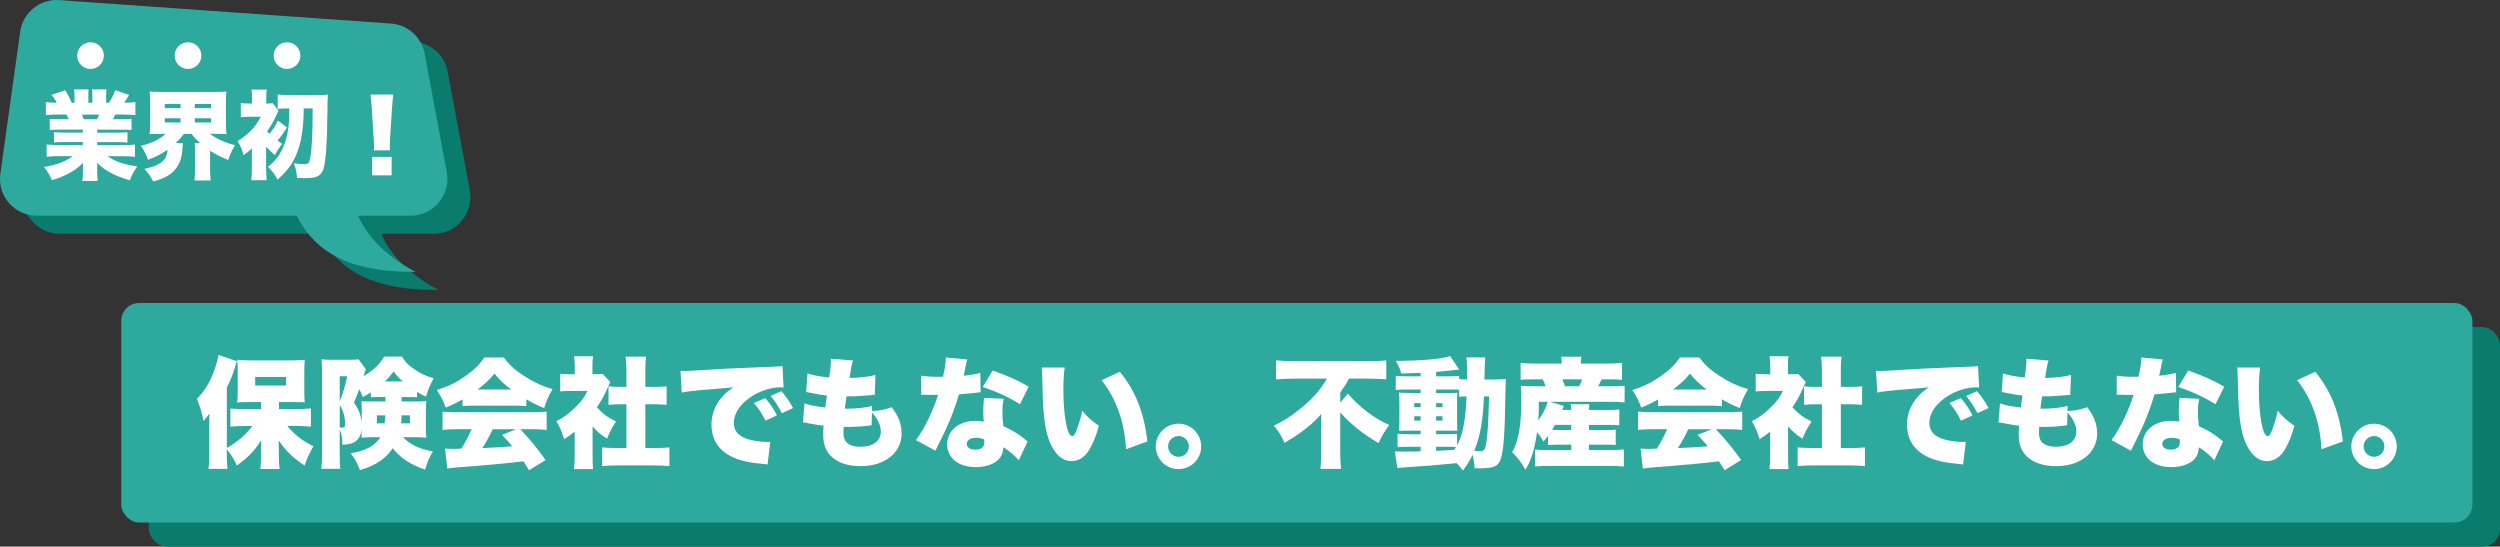 <?xml version="1.0" encoding="UTF-8"?><svg id="_レイヤー_2" xmlns="http://www.w3.org/2000/svg" viewBox="0 0 717.32 156.83"><rect x="0" y="0" width="717.32" height="156.83" fill="#333333" stroke="none"/><defs><style>.cls-1{fill:#fff;}.cls-2{fill:#097c6e;}.cls-3{fill:#2ea99d;}</style></defs><g id="_レイヤー_1-2"><g><rect class="cls-2" x="42.7" y="93.85" width="674.62" height="62.98" rx="5.15" ry="5.15"/><rect class="cls-3" x="34.78" y="86.94" width="674.62" height="62.98" rx="5.15" ry="5.15"/><g><path class="cls-1" d="m82.45,122.22c1.99,2.47,4.22,4.19,7.48,5.83-1.27,2.23-1.68,3.09-2.54,5.52-3.29-2.16-5.35-4.15-7.44-7.2.03.75.07,2.54.07,3.5v1.72c0,.96.07,1.92.21,2.98h-5.52c.14-1.23.17-1.92.17-2.98v-3.5c0-.17.03-.79.07-1.78-1.27,1.99-2.13,3.05-3.67,4.56-1.24,1.13-2.09,1.85-3.33,2.68-1.03-2.2-1.61-3.12-2.88-4.63v1.68c0,1.44.07,2.57.21,3.94h-5.45c.17-1.54.21-2.33.21-3.94v-8.51c0-.17.03-1.68.03-1.99q0-.93.03-1.44c-.65.93-1.03,1.37-1.71,2.13-.55-2.71-.96-4.01-1.89-6.38,2.09-2.02,3.64-4.53,4.91-7.96.65-1.71,1.1-3.4,1.27-4.6l5.32,1.78c-.21.51-.31.82-.62,1.89-.51,1.75-1.23,3.57-2.3,5.66v17.36c3.16-1.82,5.52-3.88,7.31-6.31h-2.23c-1.37,0-2.81.07-4.05.17v-5.18c1.17.1,2.37.17,4.05.17h4.73v-2.02h-3.53c-1.3,0-2.5.03-3.29.1.1-1.06.14-2.02.14-3.53v-5.49c0-1.34-.03-2.2-.14-3.22.96.14,1.89.17,3.81.17h11.73c1.65,0,2.78-.03,3.84-.17-.1,1.13-.14,1.68-.14,3.57v5.21c0,1.54.03,2.37.14,3.43-.21-.04-.34-.04-.41-.04h-.75l-2.02-.03h-4.22v2.02h5.08c1.3,0,2.81-.07,4.08-.21v5.25c-1.37-.14-2.78-.21-3.91-.21h-2.81Zm-9.23-11.59h8.85v-2.47h-8.85v2.47Z"/><path class="cls-1" d="m106.84,125.45c-1.27,0-2.16.03-3.12.14l.03-.82c.03-.34.03-1,.03-1.48v-.17c-.31,3.02-2.02,4.42-5.52,4.49-.07-1.99-.31-3.29-.79-4.39v6.69c0,2.57.03,3.57.17,4.6h-5.45c.14-1.23.21-2.44.21-4.7v-22.91c0-1.41-.03-2.5-.14-3.81.86.1,1.61.14,2.92.14h5.18c1.27,0,1.92-.03,2.5-.14l2.13,2.85c-.34.93-.48,1.27-.69,1.96,2.88-1.68,4.53-3.22,5.93-5.59h5.11c.96,1.71,2.2,2.85,4.46,4.22,1.47.93,2.64,1.41,4.63,2.02-.93,1.65-1.54,3.09-2.2,5.25-1.06-.48-1.34-.62-2.57-1.34v1.54c-.65-.07-1.13-.07-2.47-.07h-1.96v1.27h4.18c1.3,0,1.96-.03,2.92-.14-.1,1.24-.14,1.96-.14,2.88v4.97c0,1.03,0,1.2.14,2.68-1.06-.1-1.85-.14-3.16-.14h-3.53c2.09,2.16,4.73,3.4,8.58,4.08-1.03,1.68-1.58,2.95-2.23,5.21-4.15-1.37-7.1-3.33-9.3-6.14-1.99,3.02-5.11,5.08-9.4,6.28-.86-2.23-1.51-3.36-2.67-4.84,4.25-.65,6.96-2.09,8.54-4.6h-2.33Zm-9.36-10.29c1-2.5,1.58-4.53,2.13-7.2h-2.13v7.2Zm0,7.51h.17c.21.03.38.03.48.03.69,0,.89-.24.89-.99,0-2.06-.51-3.88-1.54-5.49v6.45Zm13.1-8.75h-1.71c-1.27,0-1.78,0-2.47.07v-1.37c-.75.48-1.24.72-2.33,1.3-.34-.99-.51-1.37-.99-2.26-.04.1-.04.14-.1.27-.38,1.1-.69,1.89-1.41,3.57,1.47,2.2,2.02,3.7,2.23,5.93v-3.81c0-.93-.03-1.54-.1-2.5.86.07,1.27.07,2.88.07h4.01v-1.27Zm-2.44,5.25v2.3h2.23c.1-1,.14-1.54.17-2.3h-2.4Zm7.41-9.74c-1.1-.96-1.75-1.68-2.61-2.85-.89,1.2-1.51,1.92-2.5,2.85h5.11Zm-.34,9.74c0,.82-.03,1.65-.1,2.3h2.5v-2.3h-2.4Z"/><path class="cls-1" d="m132.7,114.61c-1.72.99-2.81,1.54-4.8,2.33-.86-2.2-1.41-3.29-2.57-5.04,3.16-.96,5.14-1.92,7.89-3.77,2.71-1.89,4.29-3.4,5.76-5.56h5.56c1.61,2.16,3.19,3.6,5.8,5.28,2.74,1.78,5.18,2.92,8.2,3.81-1.17,1.99-1.75,3.33-2.4,5.42-1.99-.79-3.12-1.34-5.11-2.5v1.96c-1.03-.1-1.85-.14-3.26-.14h-11.83c-1.13,0-2.23.03-3.22.14v-1.92Zm-1.54,8.54c-1.75,0-2.95.07-4.18.21v-5.25c1.2.1,2.61.17,4.18.17h21.54c1.65,0,2.92-.07,4.15-.17v5.25c-1.24-.14-2.4-.21-4.15-.21h-3.4c3.43,3.74,4.53,5.08,7.24,8.85l-4.73,2.92q-.79-1.24-1.61-2.54-3.98.45-5.87.62c-2.26.24-11.53,1.03-12.97,1.1-1.2.1-2.16.21-3.02.34l-.65-5.73c.89.07,1.51.1,2.26.1q.38,0,2.4-.07c1.13-1.78,2.13-3.64,2.98-5.59h-4.18Zm15.5-11.39c-2.02-1.51-3.26-2.71-4.8-4.56-1.51,1.85-2.54,2.81-4.84,4.56h9.64Zm-5.28,11.39c-.82,1.82-1.96,3.84-2.98,5.42q5.01-.21,8.58-.51c-.96-1.17-1.44-1.72-2.92-3.29l4.05-1.61h-6.72Z"/><path class="cls-1" d="m170.03,130.94c0,1.75.03,2.57.14,3.64h-5.49c.14-1.06.21-1.96.21-3.77v-6.96c-1,.82-1.58,1.24-3.05,2.16-.62-2.16-1.24-3.57-2.2-5.15,2.13-1.1,3.64-2.23,5.35-3.91,1.71-1.65,2.61-2.81,3.57-4.77h-4.84c-1.34,0-2.16.03-2.98.14v-5.08c.79.1,1.37.14,2.64.14h1.54v-2.54c0-.93-.07-1.75-.21-2.61h5.45c-.14.79-.17,1.54-.17,2.64v2.5h.93c1.06,0,1.58-.03,1.99-.1l2.23,2.37c-.38.65-.48.89-.79,1.61-.99,2.3-1.75,3.67-3.09,5.59,1.51,1.71,3.09,2.92,5.49,4.12-1.2,1.82-1.89,3.16-2.57,4.91-1.85-1.17-2.78-1.96-4.15-3.53v8.61Zm15.13-2.4h2.74c1.85,0,2.88-.03,4.18-.17v5.38c-1.44-.14-2.81-.21-4.15-.21h-11.15c-1.3,0-2.71.07-4.01.21v-5.38c1.34.14,2.4.17,4.12.17h2.85v-12.55h-1.78c-1.17,0-2.26.07-3.36.17v-5.32c.93.14,1.89.17,3.36.17h1.78v-4.63c0-1.65-.07-2.61-.24-4.05h5.87c-.17,1.34-.21,2.26-.21,4.05v4.63h2.71c1.65,0,2.37-.03,3.4-.17v5.32c-1.13-.1-2.2-.17-3.4-.17h-2.71v12.55Z"/><path class="cls-1" d="m195.27,106.41c.58.03,1.03.03,1.3.03.89,0,2.13-.07,5.87-.31,4.94-.31,8.27-.48,14.78-.72l3.53-.14,1.44-.07c1.17-.03,1.37-.07,1.54-.07.24,0,.38-.03.79-.14l.31,6.21c-.48-.07-.62-.07-.96-.07-2.4,0-5.49.93-7.86,2.4-3.43,2.09-5.45,4.97-5.45,7.79,0,1.99.93,3.33,2.88,4.25,1.37.69,4.39,1.23,6.55,1.23.27,0,.51,0,1.03-.03l-.79,6.52c-.48-.1-.58-.1-1.27-.17-3.91-.34-6.48-.93-8.68-1.92-4.05-1.89-6.14-5.04-6.14-9.4,0-2.85.96-5.42,2.92-7.75.89-1.1,1.71-1.78,3.36-2.92l-1.61.17c-.75.07-1.96.17-8.37.69-3.19.34-3.36.34-4.84.65l-.34-6.24Zm24.32,7.82c1.37,1.58,2.4,3.09,3.33,4.97l-3.29,1.51c-1.06-2.16-1.96-3.5-3.33-5.08l3.29-1.41Zm4.6-1.99c1.23,1.37,2.2,2.71,3.36,4.84l-3.19,1.47c-1.24-2.3-2.09-3.6-3.26-4.94l3.09-1.37Z"/><path class="cls-1" d="m250.19,117.94c2.54-.17,3.4-.34,5.66-1.1,1.99,2.57,2.85,4.87,2.85,7.68,0,2.61-1.3,5.18-3.5,6.79-2.13,1.61-4.97,2.44-8.33,2.44-3.53,0-6.31-.93-8.27-2.71-1.65-1.54-2.4-3.57-2.4-6.38,0-.75.03-1.51.1-2.54-1.06-.07-2.5-.31-4.42-.69-.69-.14-.89-.17-1.47-.21l.41-5.49c1.58.58,2.85.82,5.97,1.2.03-.34.21-1.51.48-3.43-1.37-.14-2.5-.34-4.73-.79-.51-.1-.72-.14-1.23-.24l.38-5.32c1.51.51,3.5.89,6.21,1.17.38-2.26.51-3.74.51-4.91v-.48l6.35.51c-.38,1.1-.51,1.85-1,5.01,3.36-.1,5.35-.34,7.44-.86l-.21,5.69q-.79.07-2.47.21c-2.26.21-3.33.24-5.63.24q-.03.45-.24,1.68c-.07.45-.1.72-.24,1.85h.72c2.68,0,5.11-.27,7.1-.79l-.03,1.44Zm-.1,4.08c-.34.03-.38.03-1.1.14-1.58.21-3.67.34-5.38.34-.34,0-.58,0-1.54-.03-.03.45-.07,1.1-.07,1.65,0,1.37.34,2.3,1.06,2.95.82.75,2.09,1.13,3.7,1.13,3.74,0,5.97-1.65,5.97-4.39,0-1.75-.86-3.6-2.54-5.45l-.1,3.67Z"/><path class="cls-1" d="m277.56,103.15c-.21.62-.24.62-.65,2.74-.17.82-.24,1.13-.41,1.92,2.2-.24,3.67-.48,4.77-.82l.1,5.56q-.82.07-2.54.27c-.93.1-2.81.27-3.67.34-1.24,4.05-2.13,6.42-3.74,9.95-.72,1.58-1.03,2.2-2.37,4.87q-.45.86-.65,1.34l-5.59-3.05c2.44-3.26,4.8-8.13,6.35-12.97h-1.92q-.79,0-1.58-.03h-1.34v-5.49c1.3.24,2.88.34,5.01.34.38,0,.55,0,1.24-.03q.03-.27.31-1.44c.27-1.17.48-2.85.51-4.08l6.17.58Zm14.75,28.92c-1.27-1.47-2.57-2.57-4.42-3.74-.1,1.61-.51,2.61-1.44,3.57-1.34,1.34-3.74,2.13-6.48,2.13s-5.08-.82-6.48-2.26c-1.13-1.17-1.72-2.64-1.72-4.25,0-3.98,3.33-6.76,8.1-6.76.72,0,1.27.03,2.4.21-.1-1.3-.14-1.96-.14-2.74,0-1.41.07-2.5.21-4.05l5.66.24c-.27,1.2-.38,2.23-.38,3.88,0,1.24.07,2.26.27,3.98,2.09.93,3.71,1.85,5.28,3.05.1.07.65.51,1.68,1.34l-2.54,5.42Zm-12.28-6.45c-1.61,0-2.64.69-2.64,1.75,0,1,.96,1.65,2.44,1.65,1.71,0,2.61-.75,2.61-2.2,0-.24-.03-.72-.07-.75-.93-.34-1.51-.45-2.33-.45Zm12.62-9.64c-3.22-2.02-6.59-3.57-10.67-4.94l2.85-4.73c4.32,1.54,7.13,2.78,10.33,4.63l-2.5,5.04Z"/><path class="cls-1" d="m305.49,105.45c-.24,1.54-.38,3.71-.38,6.21,0,7.68,1.1,13.48,2.54,13.48.38,0,.75-.45,1.1-1.34.75-1.92,1.37-3.88,1.78-5.93,1.58,1.89,2.5,2.67,4.77,4.32-.72,2.64-1.54,4.7-2.61,6.62-1.27,2.26-3.12,3.5-5.21,3.5-1.92,0-3.57-1-4.9-2.95-1.78-2.54-2.71-5.97-3.16-11.42-.17-2.4-.31-5.28-.38-10.05-.03-1.17-.03-1.51-.14-2.44h6.59Zm15.81,1.24c4.46,5.38,6.96,11.66,7.92,19.96l-6.14,2.26c-.38-7.68-2.74-14.44-7-19.83l5.21-2.4Z"/><path class="cls-1" d="m344.66,128.09c0,3.6-2.92,6.52-6.52,6.52s-6.52-2.95-6.52-6.52,2.92-6.52,6.52-6.52,6.52,2.92,6.52,6.52Zm-9.5,0c0,1.65,1.34,2.98,2.98,2.98s2.98-1.34,2.98-2.98-1.34-2.98-2.98-2.98-2.98,1.34-2.98,2.98Z"/><path class="cls-1" d="m371.73,108.64c-1.68,0-3.81.07-5.59.21v-5.45c1.68.17,3.43.24,5.42.24h20.82c2.3,0,4.15-.07,5.38-.24v5.45c-1.78-.14-3.57-.21-5.21-.21h-5.49c-.72,1.37-1.06,1.96-2.5,3.98v2.92l2.16-2.61c3.43,3.98,7.58,7.13,11.9,9.02-1.24,1.65-2.13,3.12-3.09,5.18-4.63-2.74-7.85-5.32-10.98-8.78v11.25c0,1.92.07,3.46.24,4.94h-5.93c.17-1.47.24-3.05.24-4.94v-10.84c-1.1,1.41-2.64,2.85-4.8,4.49-1.71,1.34-3.36,2.44-5.76,3.81-.69-1.75-1.61-3.22-3.05-4.91,3.02-1.51,4.63-2.5,7-4.39,3.84-3.02,6.11-5.52,8.27-9.12h-9.02Z"/><path class="cls-1" d="m428.74,108.88c1.58,0,2.4-.03,3.36-.14q-.14,1.51-.21,6.79c-.14,10.15-.62,15.23-1.61,16.95-.86,1.51-2.13,1.89-6.14,1.89-.24,0-.62,0-1.06-.03-.07-1.61-.24-2.5-.58-3.81-.82,1.71-1.34,2.54-2.74,4.49-.72-.96-1-1.27-1.82-2.13-6.93.69-7.92.75-14.72,1.2-.62.03-1.27.1-2.26.21l-.75-4.8c.75.07,1.2.07,2.85.07,1.41,0,2.37,0,4.56-.07v-1.3h-3.29c-1.2,0-2.23.03-3.33.1v-3.84c1,.1,1.71.14,3.36.14h3.26v-1.03h-2.74c-1.68,0-2.44,0-3.5.07.1-.89.14-1.68.14-3.26v-4.53c0-1.54-.03-2.23-.14-3.19,1.03.07,1.92.1,3.5.1h2.74v-1h-3.81c-1.47,0-2.33.03-3.33.14v-4.05c1.03.1,1.78.14,3.33.14h3.81v-1c-2.57.1-4.42.14-5.52.17-.45-1.37-.79-2.2-1.58-3.6,7.58-.07,13.52-.58,15.57-1.41l2.57,3.88c-.17.03-.24.03-.48.07l-.51.03q-.41.03-1.06.14c-1.13.14-1.54.17-4.53.45v1.27h3.29c1.71,0,2.43-.04,3.29-.14v.93c.51.07.93.1,1.82.1h.45v-3.22c0-1.58-.03-2.33-.21-3.12h5.45q-.17.96-.24,6.35h2.81Zm-22.95,6.79v1.17h1.82v-1.17h-1.82Zm0,3.77v1.24h1.82v-1.24h-1.82Zm12.28,8.34c1.68-3.16,2.4-6.9,2.74-14.03-.96,0-1.37.04-2.16.1v-1.99c-.51-.1-.79-.1-2.16-.1h-4.42v1h3.36c1.61,0,2.02,0,2.74-.07-.1.75-.1,1.27-.1,2.98v4.94c0,1.27.04,2.16.07,2.98-.86-.03-1.24-.03-2.98-.03h-3.09v1.03h2.67c1.75,0,2.4-.03,3.33-.1v3.29Zm-6-10.94h1.82v-1.17h-1.82v1.17Zm0,3.84h1.82v-1.24h-1.82v1.24Zm0,8.68q2.47-.1,5.21-.31c.21-.34.27-.41.48-.75-.45-.07-.89-.1-1.65-.1h-4.05v1.17Zm13.72-15.61c-.27,6.93-1.1,11.53-2.78,15.57.65.1,1.2.14,1.51.14,1.41,0,1.68-.41,2.02-3.02.34-2.5.48-4.7.72-12.69h-1.47Z"/><path class="cls-1" d="m444.14,125.1c-.45.58-.65.82-1.27,1.58-.69-1.17-.96-1.58-1.85-2.68-.65,4.8-1.68,8.13-3.33,10.77-1.44-2.44-2.09-3.29-3.81-5.01.89-1.68,1.27-2.71,1.68-4.42.65-2.68.96-6.17.96-10.6,0-1.65-.03-2.68-.17-4.05,1.47.1,2.54.14,3.88.14h3.22c-.27-.86-.38-1.17-.79-1.99h-2.68c-2.09,0-2.74.03-3.67.14v-4.87c1.03.14,2.26.21,4.08.21h7.72c0-.79-.07-1.3-.17-1.96h5.8c-.1.62-.17,1.13-.17,1.96h7.68c1.85,0,3.09-.07,4.15-.21v4.87c-1.03-.1-1.68-.14-3.77-.14h-2.09c-.55,1.23-.58,1.3-1,1.99h3.94c1.75,0,2.68-.03,3.67-.14v4.77c-1.17-.14-2.13-.17-3.67-.17h-17.8l4.05,1.17-.48,1.17h2.57c-.03-.69-.07-1.24-.17-1.65h5.39c-.07.58-.1.82-.14,1.65h5.56c1.71,0,2.3-.04,3.16-.14v4.53c-1.06-.1-1.44-.1-3.22-.1h-5.49v1.48h4.67c1.65,0,2.23-.03,3.02-.14v4.42c-1.1-.1-1.41-.1-3.02-.1h-4.67v1.54h6.69c1.34,0,2.33-.07,3.33-.17v4.91c-1.13-.1-2.13-.17-3.46-.17h-18.56c-1.17,0-2.09.03-3.43.14v-4.84c.93.1,1.78.14,3.29.14h7.07v-1.54h-3.53c-1.24,0-2.09.03-3.16.1v-2.57Zm-2.64-9.81c.03.48.03.82.03,1.1,0,1.51-.03,2.71-.17,4.25.65-.89,1.48-2.26,1.92-3.22.27-.55.41-.93.82-2.13h-2.61Zm4.7,6.62c-.34.62-.51.86-.86,1.44.82.03,1.17.03,1.92.03h3.57v-1.48h-4.63Zm6.93-11.08c.38-.79.51-1.1.82-1.99h-5.66c.27.65.45,1.1.75,1.99h4.08Z"/><path class="cls-1" d="m475.73,114.61c-1.72.99-2.81,1.54-4.8,2.33-.86-2.2-1.41-3.29-2.57-5.04,3.16-.96,5.14-1.92,7.89-3.77,2.71-1.89,4.29-3.4,5.76-5.56h5.56c1.61,2.16,3.19,3.6,5.8,5.28,2.74,1.78,5.18,2.92,8.2,3.81-1.17,1.99-1.75,3.33-2.4,5.42-1.99-.79-3.12-1.34-5.11-2.5v1.96c-1.03-.1-1.85-.14-3.26-.14h-11.83c-1.13,0-2.23.03-3.22.14v-1.92Zm-1.54,8.54c-1.75,0-2.95.07-4.18.21v-5.25c1.2.1,2.61.17,4.18.17h21.54c1.65,0,2.92-.07,4.15-.17v5.25c-1.24-.14-2.4-.21-4.15-.21h-3.4c3.43,3.74,4.53,5.08,7.24,8.85l-4.73,2.92q-.79-1.24-1.61-2.54-3.98.45-5.87.62c-2.26.24-11.53,1.03-12.97,1.1-1.2.1-2.16.21-3.02.34l-.65-5.73c.89.07,1.51.1,2.26.1q.38,0,2.4-.07c1.13-1.78,2.13-3.64,2.98-5.59h-4.18Zm15.5-11.39c-2.02-1.51-3.26-2.71-4.8-4.56-1.51,1.85-2.54,2.81-4.84,4.56h9.64Zm-5.28,11.39c-.82,1.82-1.96,3.84-2.98,5.42q5.01-.21,8.58-.51c-.96-1.17-1.44-1.72-2.92-3.29l4.05-1.61h-6.72Z"/><path class="cls-1" d="m513.05,130.94c0,1.75.03,2.57.14,3.64h-5.49c.14-1.06.21-1.96.21-3.77v-6.96c-1,.82-1.58,1.24-3.05,2.16-.62-2.16-1.24-3.57-2.2-5.15,2.13-1.1,3.64-2.23,5.35-3.91,1.71-1.65,2.61-2.81,3.57-4.77h-4.84c-1.34,0-2.16.03-2.98.14v-5.08c.79.1,1.37.14,2.64.14h1.54v-2.54c0-.93-.07-1.75-.21-2.61h5.45c-.14.79-.17,1.54-.17,2.64v2.5h.93c1.06,0,1.58-.03,1.99-.1l2.23,2.37c-.38.65-.48.89-.79,1.61-.99,2.3-1.75,3.67-3.09,5.59,1.51,1.71,3.09,2.92,5.49,4.12-1.2,1.82-1.89,3.16-2.57,4.91-1.85-1.17-2.78-1.96-4.15-3.53v8.61Zm15.13-2.4h2.74c1.85,0,2.88-.03,4.18-.17v5.38c-1.44-.14-2.81-.21-4.15-.21h-11.15c-1.3,0-2.71.07-4.01.21v-5.38c1.34.14,2.4.17,4.12.17h2.85v-12.55h-1.78c-1.17,0-2.26.07-3.36.17v-5.32c.93.14,1.89.17,3.36.17h1.78v-4.63c0-1.65-.07-2.61-.24-4.05h5.87c-.17,1.34-.21,2.26-.21,4.05v4.63h2.71c1.65,0,2.37-.03,3.4-.17v5.32c-1.13-.1-2.2-.17-3.4-.17h-2.71v12.55Z"/><path class="cls-1" d="m538.3,106.41c.58.03,1.03.03,1.3.03.89,0,2.13-.07,5.87-.31,4.94-.31,8.27-.48,14.78-.72l3.53-.14,1.44-.07c1.17-.03,1.37-.07,1.54-.07.24,0,.38-.03.79-.14l.31,6.21c-.48-.07-.62-.07-.96-.07-2.4,0-5.49.93-7.86,2.4-3.43,2.09-5.45,4.97-5.45,7.79,0,1.99.93,3.33,2.88,4.25,1.37.69,4.39,1.23,6.55,1.23.27,0,.51,0,1.03-.03l-.79,6.52c-.48-.1-.58-.1-1.27-.17-3.91-.34-6.48-.93-8.68-1.92-4.05-1.89-6.14-5.04-6.14-9.4,0-2.85.96-5.42,2.92-7.75.89-1.1,1.71-1.78,3.36-2.92l-1.61.17c-.75.07-1.96.17-8.37.69-3.19.34-3.36.34-4.84.65l-.34-6.24Zm24.32,7.82c1.37,1.58,2.4,3.09,3.33,4.97l-3.29,1.51c-1.06-2.16-1.96-3.5-3.33-5.08l3.29-1.41Zm4.6-1.99c1.23,1.37,2.2,2.71,3.36,4.84l-3.19,1.47c-1.24-2.3-2.09-3.6-3.26-4.94l3.09-1.37Z"/><path class="cls-1" d="m593.22,117.94c2.54-.17,3.4-.34,5.66-1.1,1.99,2.57,2.85,4.87,2.85,7.68,0,2.61-1.3,5.18-3.5,6.79-2.13,1.61-4.97,2.44-8.33,2.44-3.53,0-6.31-.93-8.27-2.71-1.65-1.54-2.4-3.57-2.4-6.38,0-.75.03-1.51.1-2.54-1.06-.07-2.5-.31-4.42-.69-.69-.14-.89-.17-1.47-.21l.41-5.49c1.58.58,2.85.82,5.97,1.2.03-.34.21-1.51.48-3.43-1.37-.14-2.5-.34-4.73-.79-.51-.1-.72-.14-1.23-.24l.38-5.32c1.51.51,3.5.89,6.21,1.17.38-2.26.51-3.74.51-4.91v-.48l6.35.51c-.38,1.1-.51,1.85-1,5.01,3.36-.1,5.35-.34,7.44-.86l-.21,5.69q-.79.07-2.47.21c-2.26.21-3.33.24-5.63.24q-.03.45-.24,1.68c-.07.45-.1.72-.24,1.85h.72c2.68,0,5.11-.27,7.1-.79l-.03,1.44Zm-.1,4.08c-.34.03-.38.03-1.1.14-1.58.21-3.67.34-5.38.34-.34,0-.58,0-1.54-.03-.03.45-.07,1.1-.07,1.65,0,1.37.34,2.3,1.06,2.95.82.75,2.09,1.13,3.7,1.13,3.74,0,5.97-1.65,5.97-4.39,0-1.75-.86-3.6-2.54-5.45l-.1,3.67Z"/><path class="cls-1" d="m620.59,103.15c-.21.62-.24.62-.65,2.74-.17.82-.24,1.13-.41,1.92,2.2-.24,3.67-.48,4.77-.82l.1,5.56q-.82.07-2.54.27c-.93.1-2.81.27-3.67.34-1.24,4.05-2.13,6.42-3.74,9.95-.72,1.58-1.03,2.2-2.37,4.87q-.45.86-.65,1.34l-5.59-3.05c2.44-3.26,4.8-8.13,6.35-12.97h-1.92q-.79,0-1.58-.03h-1.34v-5.49c1.3.24,2.88.34,5.01.34.38,0,.55,0,1.24-.03q.03-.27.31-1.44c.27-1.17.48-2.85.51-4.08l6.17.58Zm14.75,28.92c-1.27-1.47-2.57-2.57-4.42-3.74-.1,1.61-.51,2.61-1.44,3.57-1.34,1.34-3.74,2.13-6.48,2.13s-5.08-.82-6.48-2.26c-1.13-1.17-1.72-2.64-1.72-4.25,0-3.98,3.33-6.76,8.1-6.76.72,0,1.27.03,2.4.21-.1-1.3-.14-1.96-.14-2.74,0-1.41.07-2.5.21-4.05l5.66.24c-.27,1.2-.38,2.23-.38,3.88,0,1.24.07,2.26.27,3.98,2.09.93,3.71,1.85,5.28,3.05.1.07.65.51,1.68,1.34l-2.54,5.42Zm-12.28-6.45c-1.61,0-2.64.69-2.64,1.75,0,1,.96,1.65,2.44,1.65,1.71,0,2.61-.75,2.61-2.2,0-.24-.03-.72-.07-.75-.93-.34-1.51-.45-2.33-.45Zm12.62-9.64c-3.22-2.02-6.59-3.57-10.67-4.94l2.85-4.73c4.32,1.54,7.13,2.78,10.33,4.63l-2.5,5.04Z"/><path class="cls-1" d="m648.51,105.45c-.24,1.54-.38,3.71-.38,6.21,0,7.68,1.1,13.48,2.54,13.48.38,0,.75-.45,1.1-1.34.75-1.92,1.37-3.88,1.78-5.93,1.58,1.89,2.5,2.67,4.77,4.32-.72,2.64-1.54,4.7-2.61,6.62-1.27,2.26-3.12,3.5-5.21,3.5-1.92,0-3.57-1-4.9-2.95-1.78-2.54-2.71-5.97-3.16-11.42-.17-2.4-.31-5.28-.38-10.05-.03-1.17-.03-1.51-.14-2.44h6.59Zm15.81,1.24c4.46,5.38,6.96,11.66,7.92,19.96l-6.14,2.26c-.38-7.68-2.74-14.44-7-19.83l5.21-2.4Z"/><path class="cls-1" d="m687.69,128.09c0,3.6-2.92,6.52-6.52,6.52s-6.52-2.95-6.52-6.52,2.92-6.52,6.52-6.52,6.52,2.92,6.52,6.52Zm-9.5,0c0,1.65,1.34,2.98,2.98,2.98s2.98-1.34,2.98-2.98-1.34-2.98-2.98-2.98-2.98,1.34-2.98,2.98Z"/></g><path class="cls-2" d="m17.18,67.09h74.58c7.07,14.36,21.96,16.11,34.09,16.11-10.03-5.27-14.5-11.58-16.49-16.11h15.05c6.61,0,11.6-6.01,10.39-12.51l-6.35-34.02c-.88-4.73-4.85-8.27-9.65-8.6L23.61,5.23c-5.54-.39-10.45,3.58-11.21,9.08l-5.69,40.75c-.89,6.36,4.05,12.03,10.47,12.03Z"/><g><path class="cls-3" d="m10.57,61.89h74.58c7.07,14.36,21.96,16.11,34.09,16.11-10.03-5.27-14.5-11.58-16.49-16.11h15.05c6.61,0,11.6-6.01,10.39-12.51l-6.35-34.02c-.88-4.73-4.85-8.27-9.65-8.6L17,.03C11.46-.37,6.56,3.6,5.79,9.11L.1,49.86c-.89,6.36,4.05,12.03,10.47,12.03Z"/><g><path class="cls-1" d="m16.97,37.2c-1.2,0-1.84.03-2.7.11v-3.21c.81.08,1.42.11,2.7.11h2.79c-.28-.61-.39-.81-.7-1.34h-2.45c-1.34,0-2.51.06-3.45.14v-3.71c.89.11,1.62.17,3.12.17-.42-.84-.72-1.28-1.5-2.23l3.96-1.34c.75,1.23,1.03,1.78,1.84,3.57h.81v-1.81c0-.78-.06-1.45-.14-2.01h4.18c-.06.47-.08,1-.08,1.81v2.01h1.14v-2.01c0-.78-.03-1.28-.11-1.81h4.18c-.08.47-.11,1.17-.11,2.01v1.81h.84c.89-1.45,1.28-2.23,1.78-3.6l3.96,1.37c-.56.98-.89,1.5-1.39,2.23,1.67,0,2.29-.06,3.21-.17v3.71c-.95-.08-2.15-.14-3.48-.14h-2.31c-.33.73-.42.84-.67,1.34h2.62c1.25,0,1.89-.03,2.73-.11v3.21c-.89-.08-1.5-.11-2.73-.11h-7.11v.86h5.94c1.17,0,1.89-.03,2.73-.11v2.95c-.81-.08-1.56-.11-2.73-.11h-5.94v.86h7.25c1.62,0,2.76-.06,3.57-.17v3.51c-1.17-.11-2.17-.17-3.54-.17h-4.29c1.89,1.42,4.6,2.37,8.47,2.95-1.06,1.56-1.48,2.34-2.09,3.96-4.18-1.17-7.08-2.7-9.45-5.02.06.75.08.89.08,1.59v.89c0,1.17.03,1.98.14,2.73h-4.43c.14-.86.19-1.64.19-2.76v-.84c0-.7,0-.78.03-1.56-1.45,1.37-2.26,1.98-3.76,2.81-1.62.89-3.15,1.53-5.18,2.14-.61-1.48-1.17-2.42-2.26-3.79,3.71-.64,6.27-1.62,8.25-3.12h-3.9c-1.39,0-2.48.06-3.59.17v-3.51c.98.11,2.06.17,3.57.17h6.8v-.86h-5.57c-1.17,0-1.92.03-2.7.11v-2.95c.78.08,1.5.11,2.7.11h5.57v-.86h-6.74Zm10.9-2.98c.28-.59.36-.78.59-1.34h-4.96c.31.7.39.92.53,1.34h3.85Z"/><path class="cls-1" d="m46.18,38.4c-1.45,0-2.4.03-3.26.08.14-.95.17-1.7.17-3.18v-5.8c0-1.5-.03-2.28-.17-3.23.92.08,1.76.11,3.34.11h15.41c1.56,0,2.4-.03,3.32-.11-.14.86-.17,1.7-.17,3.23v5.8c0,1.48.03,2.31.17,3.18-.89-.06-1.84-.08-3.32-.08h-1.39c1.67,1.37,4.24,2.54,7.16,3.26-.95,1.56-1.37,2.48-1.95,4.24-2.06-.81-3.51-1.56-5.21-2.65v5.21c0,1.28.06,2.34.17,3.32h-4.63c.08-1,.14-2.04.14-3.34v-5.13c0-.95-.03-1.64-.08-2.26h1.53c-1.06-.95-1.59-1.53-2.45-2.65h-2.2c-.75,1.03-1.23,1.59-2.31,2.62h2.04c-.08.36-.08.61-.11,1.2-.14,3.04-.83,5.07-2.4,6.69-1.39,1.5-3.12,2.4-6.02,3.15-.81-1.53-1.2-2.12-2.48-3.62,2.45-.53,3.71-1,4.88-1.92,1.06-.81,1.59-1.95,1.7-3.57-1.73,1.23-3.37,2.09-5.57,2.9-.67-1.73-1.09-2.59-2.04-4.01,3.32-.86,5.43-1.89,7.05-3.43h-1.31Zm1.11-7.38h4.52v-1.2h-4.52v1.2Zm0,4.12h4.52v-1.2h-4.52v1.2Zm8.61-4.12h4.68v-1.2h-4.68v1.2Zm0,4.12h4.68v-1.2h-4.68v1.2Z"/><path class="cls-1" d="m76.36,48.1c0,1.42.06,2.59.17,3.6h-4.43c.11-.98.17-2.29.17-3.6v-4.32c0-.17,0-.7.03-1.2-.86.78-1.39,1.2-2.4,1.95-.53-1.84-.95-2.79-1.75-4.01,1.53-.98,2.56-1.78,3.62-2.84,1.37-1.34,2.09-2.34,3.04-4.18h-3.23c-.92,0-1.76.06-2.48.14v-4.07c.72.11,1.48.14,2.56.14h.64v-1.64c0-1.14-.06-1.81-.14-2.37h4.4c-.14.56-.17,1.14-.17,2.34v1.67c1.14,0,1.48-.03,1.87-.11l1.67,2.2c-.19.31-.31.53-.64,1.28-.75,1.67-1.53,3.01-2.65,4.63.28.31.36.39.67.67,1.12-1.31,1.75-2.34,2.42-3.79l2.62,2.01c-1.17,1.81-1.76,2.62-2.73,3.71.56.39.75.56,1.39,1-.89,1-1.42,1.81-2.12,3.2-.92-.78-1.73-1.53-2.54-2.42v6.02Zm10.78-17v.75c-.06,5.04-.75,9.28-2.06,12.37-1.17,2.84-2.73,4.9-5.46,7.33-.86-1.67-1.5-2.51-2.73-3.68,1.92-1.53,3.23-3.18,4.21-5.29,1.12-2.51,1.7-5.13,1.87-8.44,0-.5.03-1.5.03-3.04-1.37,0-2.4.06-3.32.14v-4.12c1.03.11,2.2.17,3.51.17h8.33c1.14,0,2.12-.06,2.59-.14-.11,1.03-.14,1.17-.17,5.35-.06,8.19-.42,13.6-1.12,15.91-.36,1.17-1.09,2.01-2.12,2.34-.73.25-1.64.36-3.21.36-.83,0-1.25,0-2.26-.03-.14-1.84-.33-2.68-.92-4.21,1.31.17,2.26.22,2.95.22,1.2,0,1.48-.28,1.75-1.75.47-2.42.7-6.8.7-14.24h-2.59Z"/><path class="cls-1" d="m107.27,43.14c.06-.56.06-.81.06-1.25q0-.53-.11-2.17l-.56-8.83c-.06-1.14-.2-2.4-.34-3.76h6.49c-.08.64-.25,2.59-.33,3.76l-.56,8.83c-.06,1.17-.08,1.73-.08,2.14,0,.28,0,.59.03,1.28h-4.6Zm-.5,7.16v-5.27h5.6v5.27h-5.6Z"/></g></g><g><circle class="cls-1" cx="53.94" cy="15.96" r="3.83"/><circle class="cls-1" cx="25.97" cy="15.96" r="3.83"/><circle class="cls-1" cx="82.35" cy="15.96" r="3.83"/></g></g></g></svg>